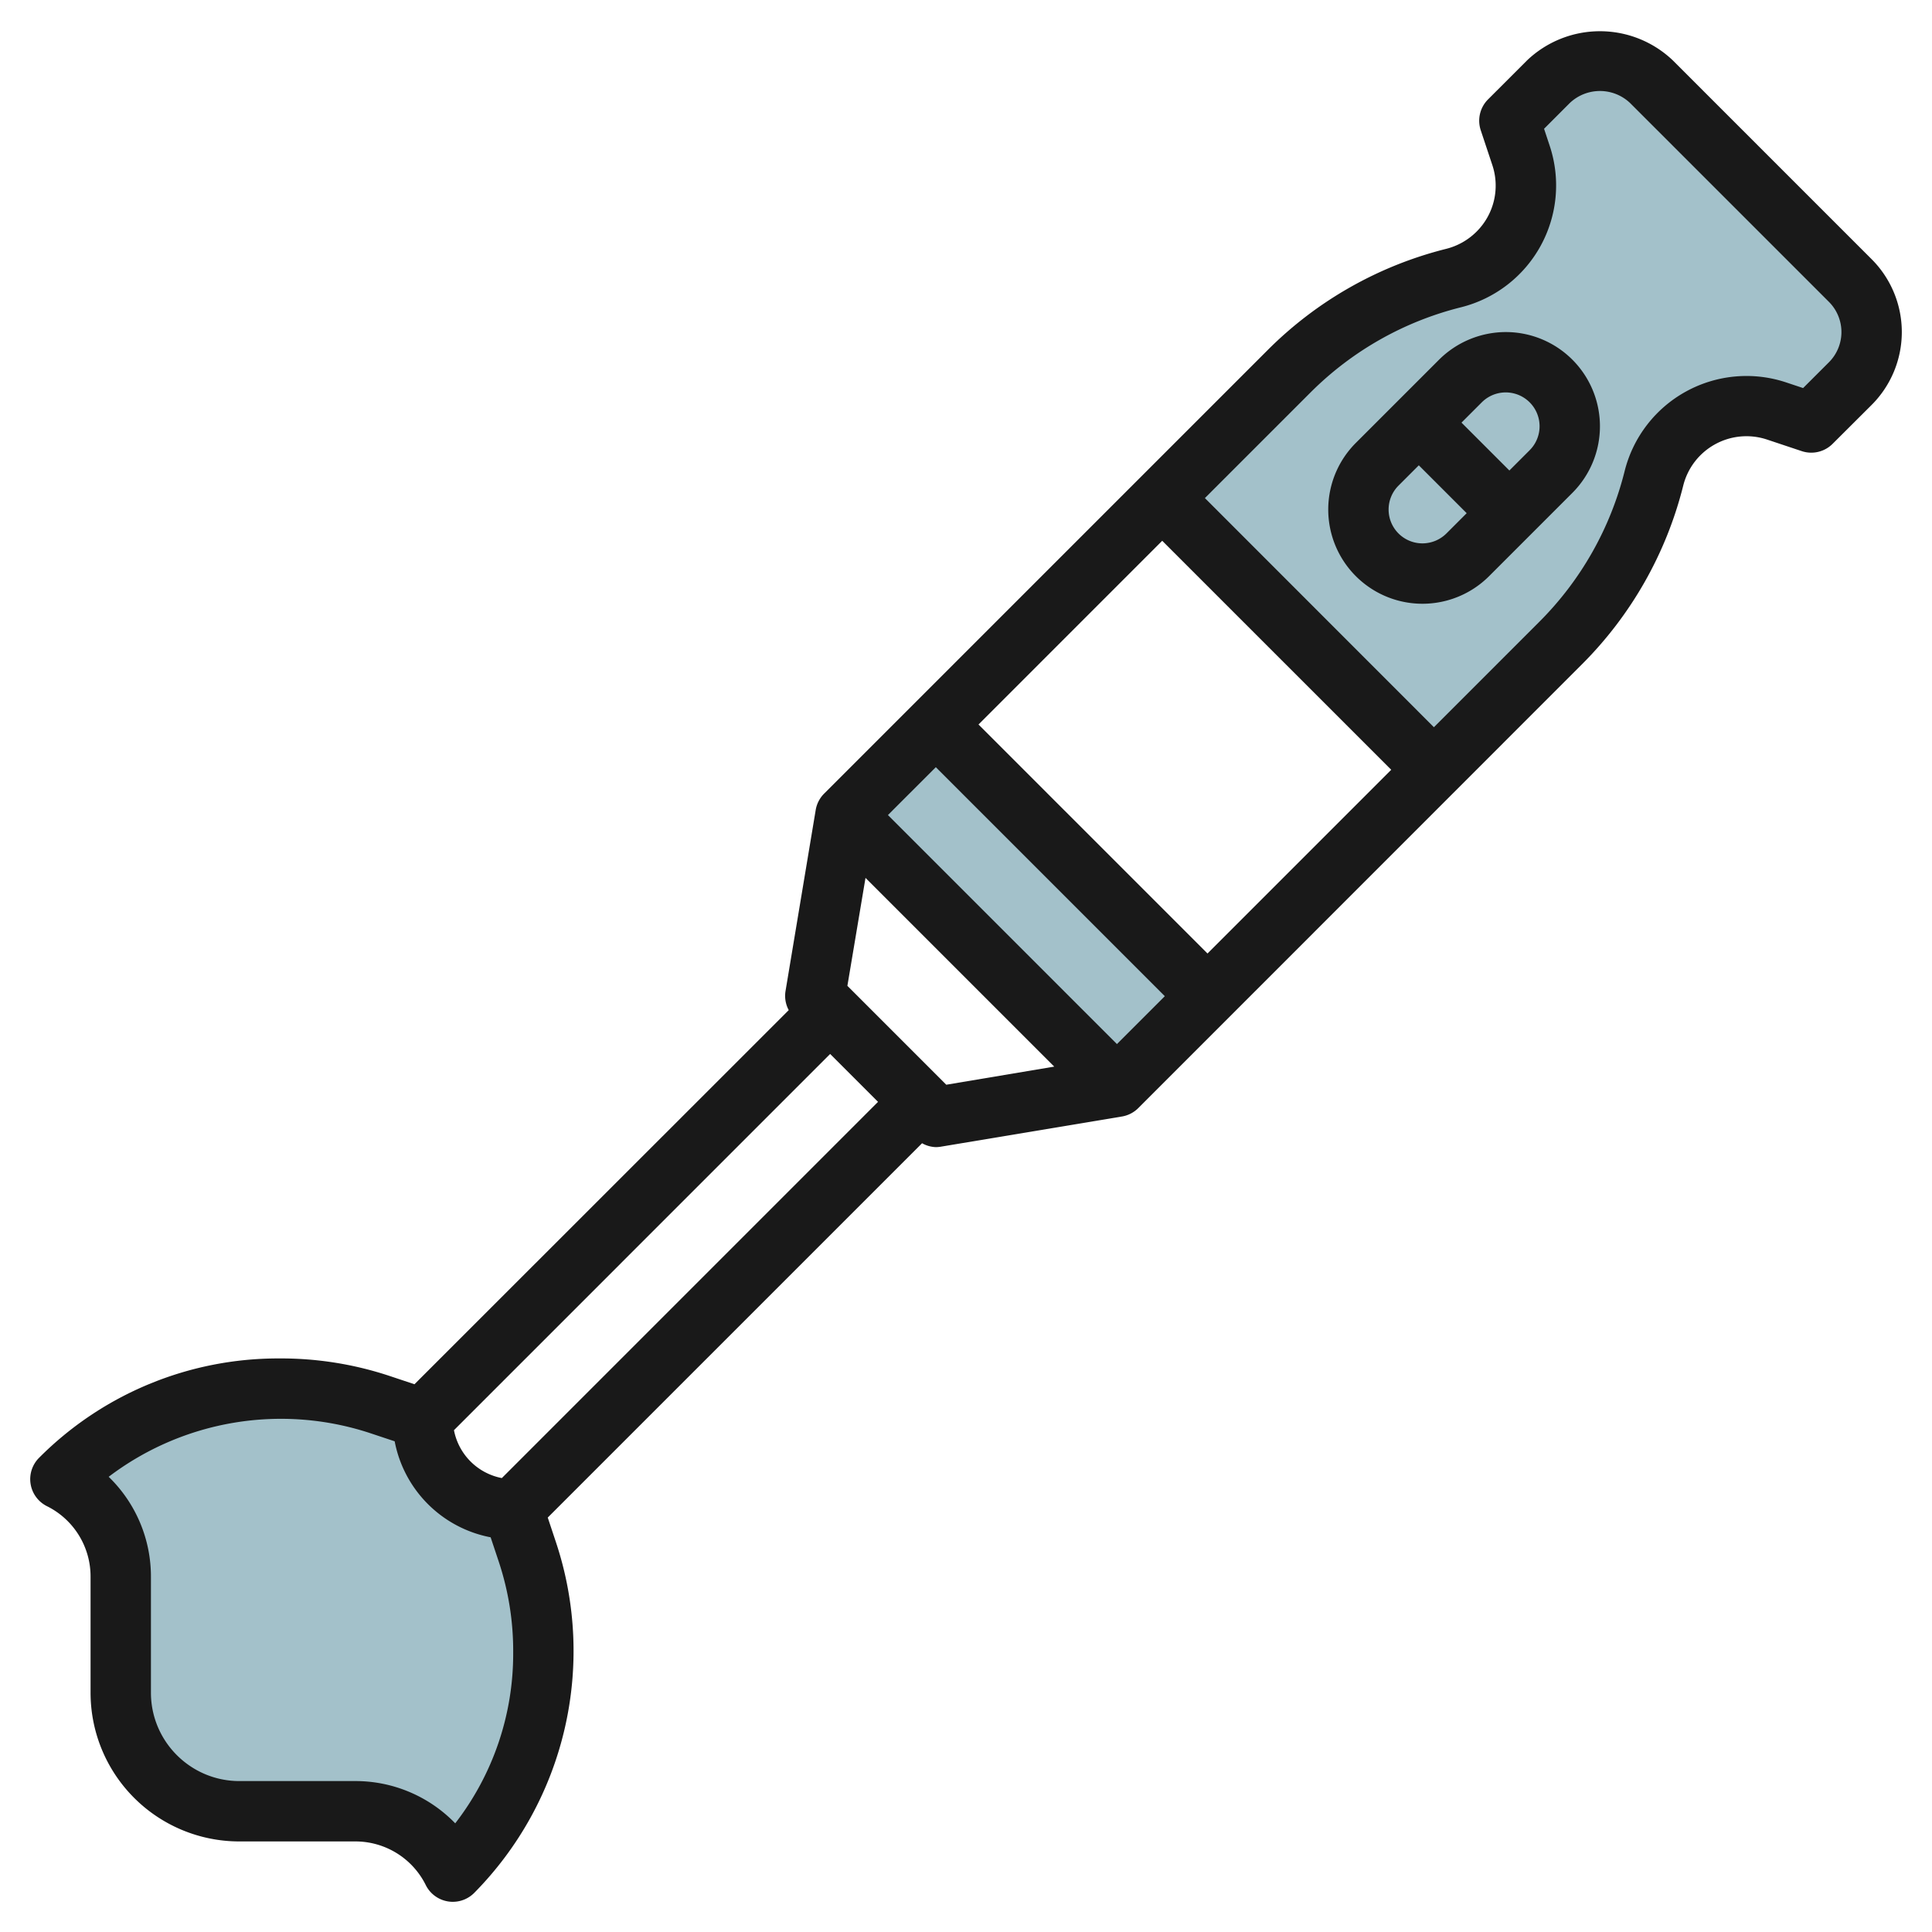 <svg id="Layer_3" height="512" viewBox="0 0 64 64" width="512" xmlns="http://www.w3.org/2000/svg" data-name="Layer 3"><g fill="#a3c1ca"><path d="m17 50a3 3 0 0 1 -3-3l-1.423-.474a10.216 10.216 0 0 0 -3.24-.526h-.095a10.242 10.242 0 0 0 -7.242 3 3.618 3.618 0 0 1 2 3.236v3.837a3.928 3.928 0 0 0 3.926 3.927h3.837a3.618 3.618 0 0 1 3.237 2 10.242 10.242 0 0 0 3-7.243v-.095a10.248 10.248 0 0 0 -.525-3.239z"/><path d="m61.292 9.293-6.586-6.586a2.414 2.414 0 0 0 -3.414 0l-1.292 1.293.383 1.147a3.16 3.16 0 0 1 -2.233 4.065 11.723 11.723 0 0 0 -5.45 3.088l-4.2 4.2 9 9 4.2-4.2a11.738 11.738 0 0 0 3.084-5.448 3.159 3.159 0 0 1 4.065-2.231l1.151.379 1.293-1.293a2.414 2.414 0 0 0 0-3.414z"/><path d="m31.878 23.636h4.243v12.728h-4.243z" transform="matrix(.707 -.707 .707 .707 -11.255 32.828)"/></g><path d="m55.414 2a3.5 3.5 0 0 0 -4.828 0l-1.293 1.293a1 1 0 0 0 -.241 1.023l.382 1.148a2.149 2.149 0 0 1 -.522 2.21 2.173 2.173 0 0 1 -1 .568 12.726 12.726 0 0 0 -5.912 3.348l-14.7 14.7a1 1 0 0 0 -.279.543l-1 6a.991.991 0 0 0 .107.629l-12.398 12.393-.837-.279a11.414 11.414 0 0 0 -3.651-.576 11.169 11.169 0 0 0 -7.949 3.293 1 1 0 0 0 .26 1.6 2.6 2.6 0 0 1 1.447 2.343v3.837a4.928 4.928 0 0 0 4.927 4.927h3.837a2.6 2.6 0 0 1 2.341 1.447 1 1 0 0 0 .735.54.968.968 0 0 0 .16.013 1 1 0 0 0 .707-.293 11.409 11.409 0 0 0 2.716-11.6l-.278-.836 12.4-12.4a.989.989 0 0 0 .455.129 1.009 1.009 0 0 0 .164-.014l6-1a1 1 0 0 0 .543-.279l14.703-14.707a12.737 12.737 0 0 0 3.349-5.912 2.159 2.159 0 0 1 2.777-1.527l1.148.383a1 1 0 0 0 1.023-.241l1.293-1.289a3.414 3.414 0 0 0 0-4.828zm-26 25 1.586-1.586 7.586 7.586-1.586 1.586zm3-3 6.086-6.086 7.586 7.586-6.086 6.086zm-17.334 36.4a4.6 4.6 0 0 0 -3.316-1.4h-3.837a2.914 2.914 0 0 1 -1.309-.31 2.949 2.949 0 0 1 -1.309-1.309 2.919 2.919 0 0 1 -.309-1.308v-3.837a4.6 4.6 0 0 0 -1.4-3.315 9.437 9.437 0 0 1 8.66-1.447l.814.271a4 4 0 0 0 3.179 3.18l.271.813a9.375 9.375 0 0 1 .476 3.02 9.171 9.171 0 0 1 -1.92 5.642zm1.544-11.437a2 2 0 0 1 -1.586-1.586l12.462-12.463 1.586 1.586zm11.447-16.306.6-3.576 6.252 6.252-3.576.6zm32.515-20.657-.856.855-.561-.187a4.161 4.161 0 0 0 -5.351 2.939 10.726 10.726 0 0 1 -2.818 4.983l-3.5 3.5-7.586-7.59 3.5-3.5a10.716 10.716 0 0 1 4.983-2.821 4.161 4.161 0 0 0 2.938-5.352l-.186-.561.851-.852a1.451 1.451 0 0 1 2 0l6.586 6.586a1.415 1.415 0 0 1 0 2z" fill="#191919"/><path d="m49.879 11a3.142 3.142 0 0 0 -2.207.914l-2.758 2.758a3.121 3.121 0 0 0 4.414 4.414l2.758-2.758a3.121 3.121 0 0 0 -2.207-5.328zm-2.758 7a1.121 1.121 0 0 1 -.793-1.914l.672-.672 1.586 1.586-.672.672a1.129 1.129 0 0 1 -.793.328zm3.551-3.086-.672.672-1.586-1.586.672-.672a1.121 1.121 0 0 1 1.586 1.586z" fill="#191919"/></svg>